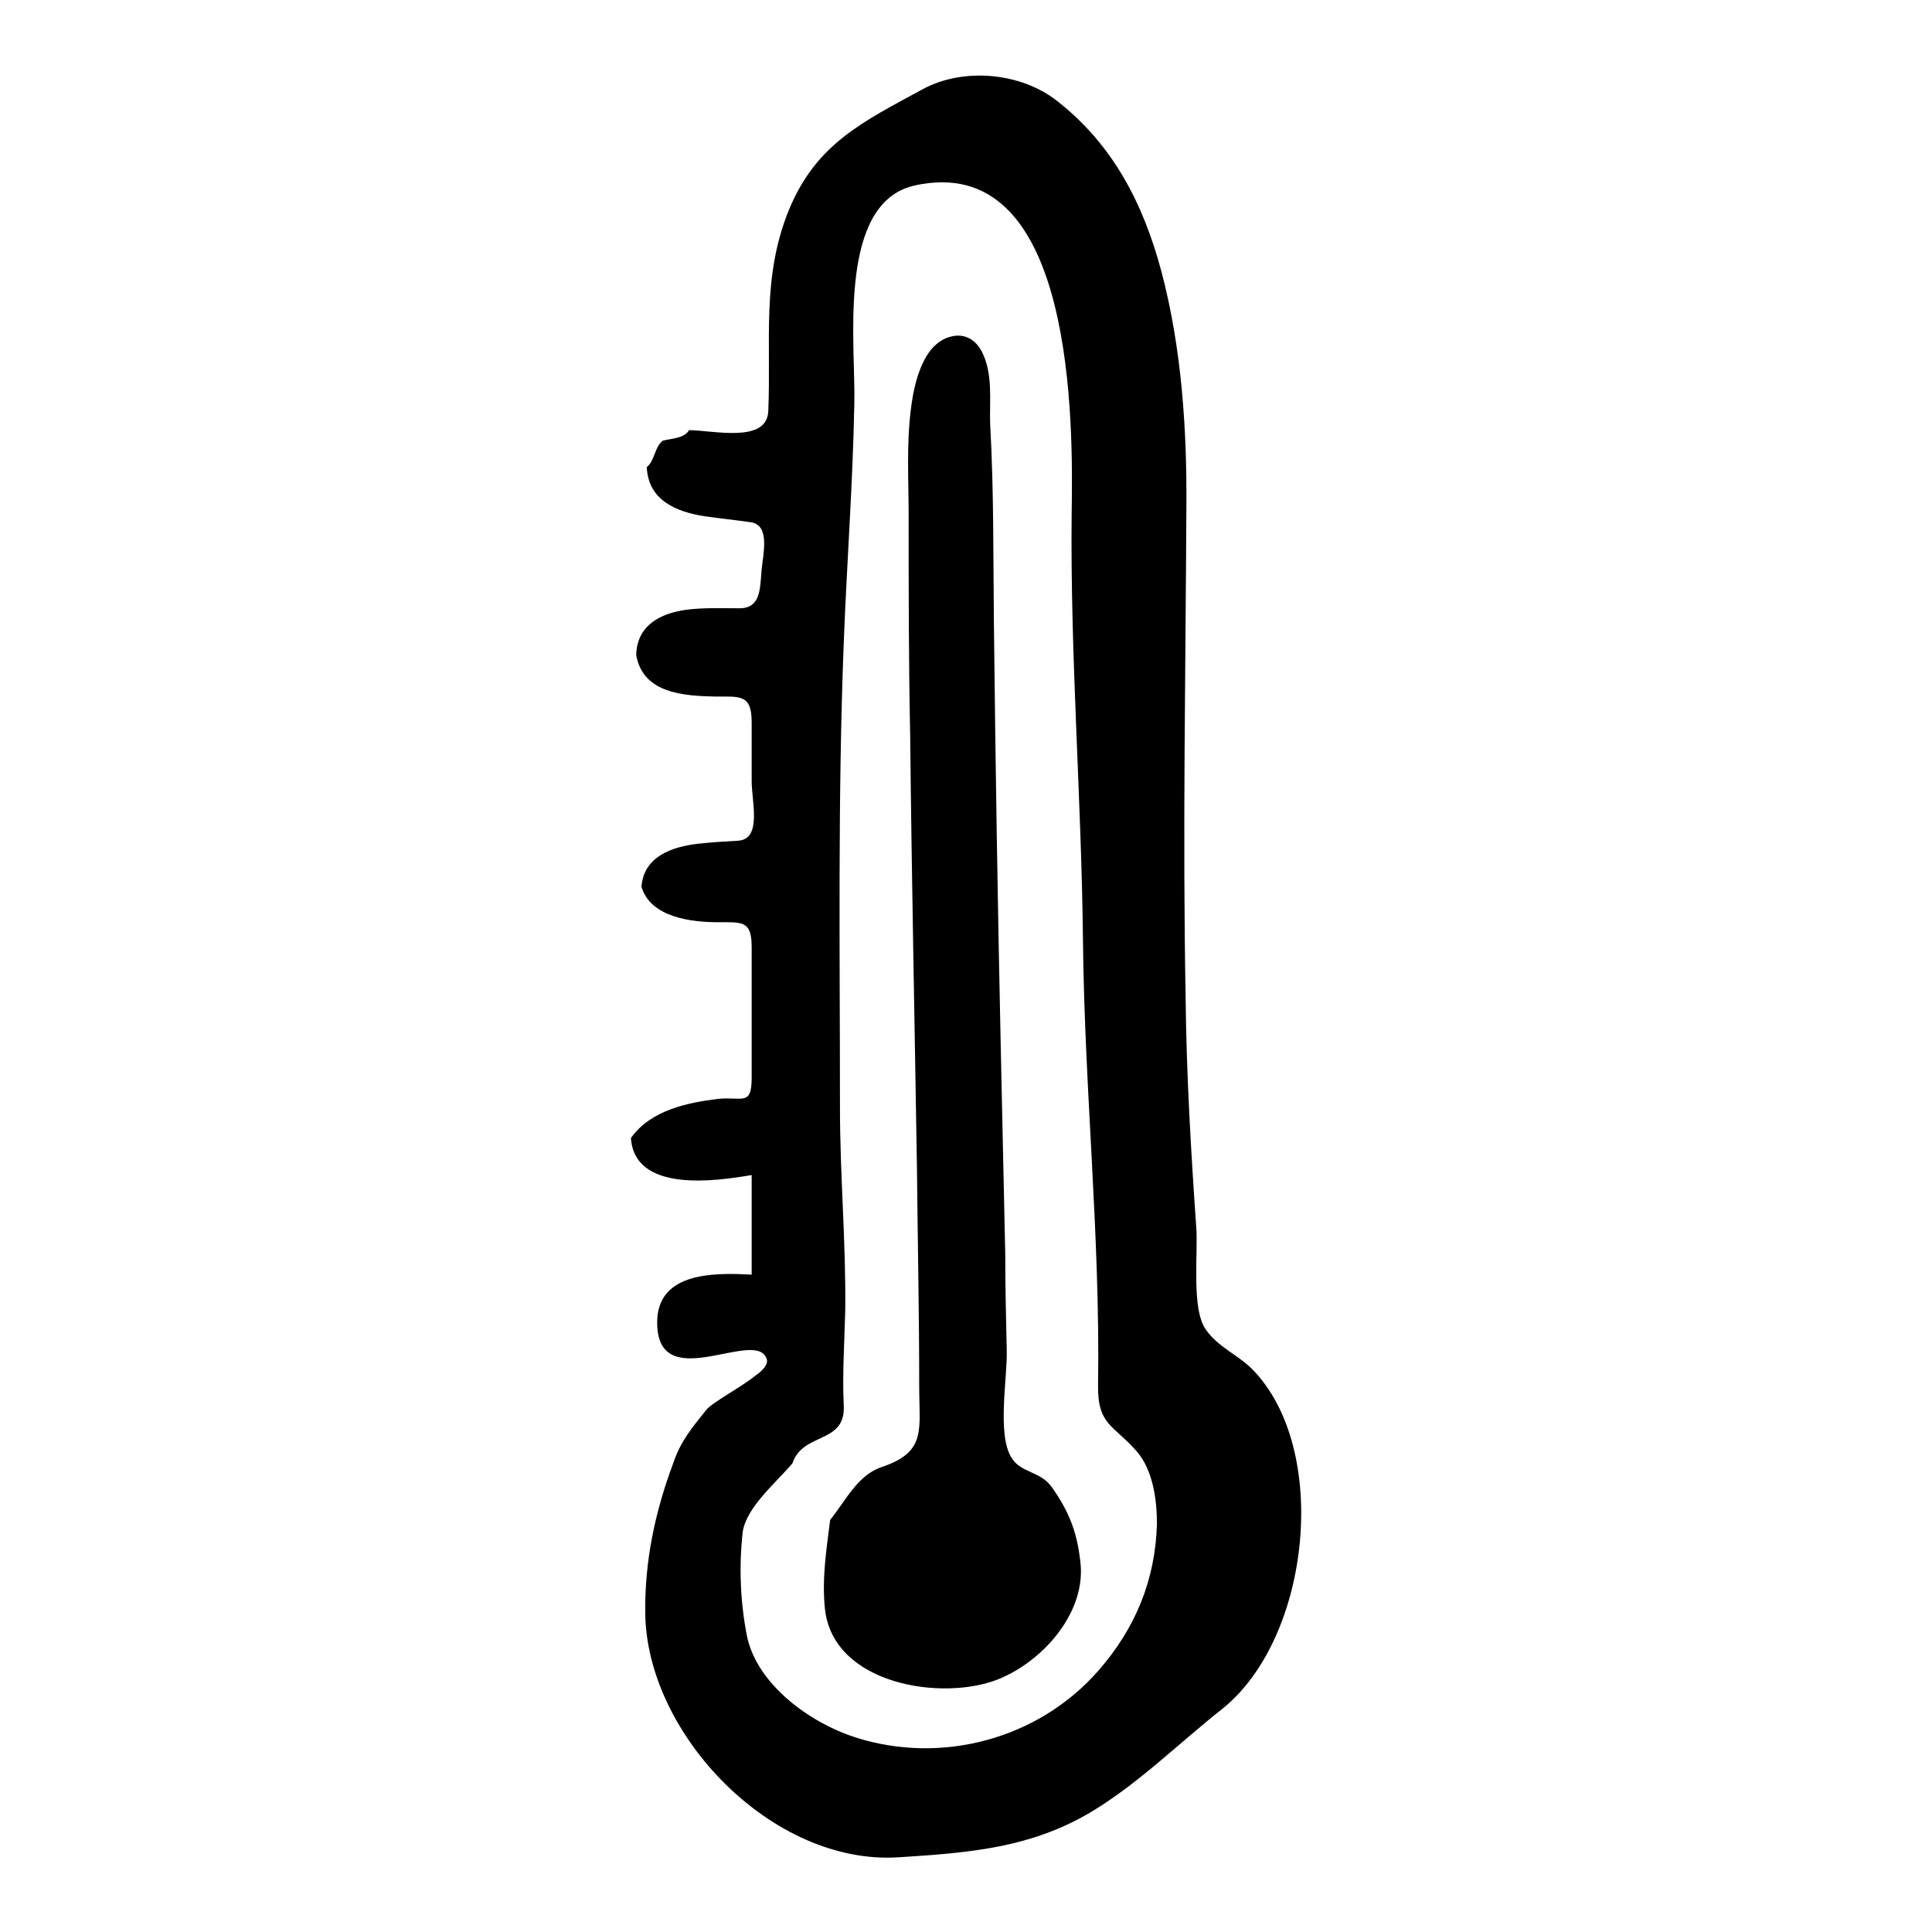 <?xml version="1.0" encoding="utf-8"?>
<!-- Svg Vector Icons : http://www.onlinewebfonts.com/icon -->
<!DOCTYPE svg PUBLIC "-//W3C//DTD SVG 1.1//EN" "http://www.w3.org/Graphics/SVG/1.1/DTD/svg11.dtd">
<svg version="1.1" xmlns="http://www.w3.org/2000/svg" xmlns:xlink="http://www.w3.org/1999/xlink" x="0px" y="0px" viewBox="0 0 256 256" enable-background="new 0 0 256 256" xml:space="preserve">
<g><g><g id="_x30_301-temperature-weather-icon"><g><path fill="#000000" d="M165.9,181.4c-1.9-1.9-4.5-2.9-6.1-5.2c-2-2.7-1-10.4-1.3-13.7c-0.7-10.1-1.3-20.3-1.4-30.4c-0.4-21.4,0-43.1,0.1-64.5c0.1-10.5-0.6-21.4-3.3-31.6c-2.4-9-6.4-16.8-13.8-22.6c-4.8-3.8-12.4-4.5-17.8-1.6c-8.1,4.4-14.2,7.3-17.8,16.1c-3.6,8.9-2.3,17.3-2.7,26.6c-0.2,4.3-7.4,2.5-10.5,2.5c-0.6,1.1-2.4,1.1-3.5,1.4c-1.1,0.9-1,2.6-2.1,3.5c0.2,4.4,3.9,5.9,7.6,6.5c2.1,0.3,4.1,0.5,6.2,0.8c2.6,0.4,1.6,4.2,1.4,6.5c-0.2,2.6-0.2,5-3.1,4.9c-2.3,0-4.6-0.1-6.9,0.2c-3.5,0.5-6.5,2.1-6.6,6c0.9,5.1,6.3,5.4,10.5,5.5c3.3,0,4.8-0.3,4.8,3.4v7.8c0,2.7,1.4,7.7-1.8,7.9c-1.8,0.1-3.5,0.2-5.3,0.4c-3.5,0.4-7.2,1.7-7.5,5.7c1.2,4.1,6.7,4.7,10.2,4.7c3.2,0,4.4-0.2,4.4,3.3v17.3c0,3.8-1.2,2.5-4.4,2.8c-4.1,0.5-9,1.5-11.6,5.2c0.5,7.3,11.3,5.7,16,4.9v13.2c-5.3-0.3-13-0.3-12.5,7c0.6,8.8,13.2,0,14.5,4.2c0.2,0.6-0.4,1.4-1.4,2.1c-2.1,1.7-5.8,3.6-6.6,4.6c-1.9,2.4-3.4,4.1-4.4,7.1c-2.4,6.4-3.8,13-3.7,19.9c0.2,16,16.8,33.4,33.6,32.3c9.3-0.6,17.6-1.2,25.8-6.2c6.2-3.8,11.4-9,17.1-13.5C173.7,217,176.3,191.9,165.9,181.4z M145.6,221.3c-7.9,9.1-20.8,12.6-32.3,8.9c-5.9-1.9-12.9-6.9-14.3-13.3c-0.9-4.5-1.1-9.2-0.6-13.8c0.4-3.3,4.4-6.6,6.6-9.2c1.4-4.2,7.1-2.5,6.8-7.7c-0.2-4.2,0.1-8.4,0.2-12.6c0.1-9-0.7-17.8-0.7-26.8c0-20.6-0.3-40.9,0.5-61.6c0.4-10.5,1.2-21,1.4-31.6c0.2-7.7-2.2-25.3,6.9-28.7c0.6-0.2,1.3-0.4,2-0.5c20.3-3.5,20.1,31.7,19.9,43.6c-0.2,19,1.3,37.7,1.5,56.7c0.2,19.6,2.3,39.2,2,58.8c-0.1,5.4,2.1,5.3,5.2,8.9c2.1,2.5,2.6,6.4,2.6,9.5C153.1,209.4,150.4,215.8,145.6,221.3z M139.4,197.1c-1.5-2.2-4.2-1.9-5.4-4c-1.9-3.1-0.5-10.6-0.6-14.2c-0.1-4.2-0.2-8.5-0.2-12.7c-0.2-9.2-0.4-18.5-0.6-27.7c-0.4-18.6-0.7-37.2-0.9-55.8c-0.1-8.8,0-17.7-0.5-26.5c-0.1-3.1,0.4-6.7-1.1-9.6c-1-1.9-2.6-2.4-4.1-2c-1.3,0.3-2.5,1.3-3.3,2.7c-1.2,2.1-1.7,4.5-2,6.9c-0.6,4.7-0.3,9.4-0.3,14.1c0,9.7,0,19.4,0.2,29c0.2,19.2,0.6,38.4,0.9,57.5c0.1,9.6,0.3,19.3,0.3,28.9c0,5.8,1,8.7-5,10.7c-3.2,1.1-4.7,4.4-6.8,7c-0.5,4-1.1,7.7-0.7,11.7c1,10.1,15.5,12.4,23,9.4c5.7-2.3,11.4-8.5,10.9-15.1C142.8,203.3,141.8,200.5,139.4,197.1z"/></g></g><g></g><g></g><g></g><g></g><g></g><g></g><g></g><g></g><g></g><g></g><g></g><g></g><g></g><g></g><g></g></g></g>
</svg>